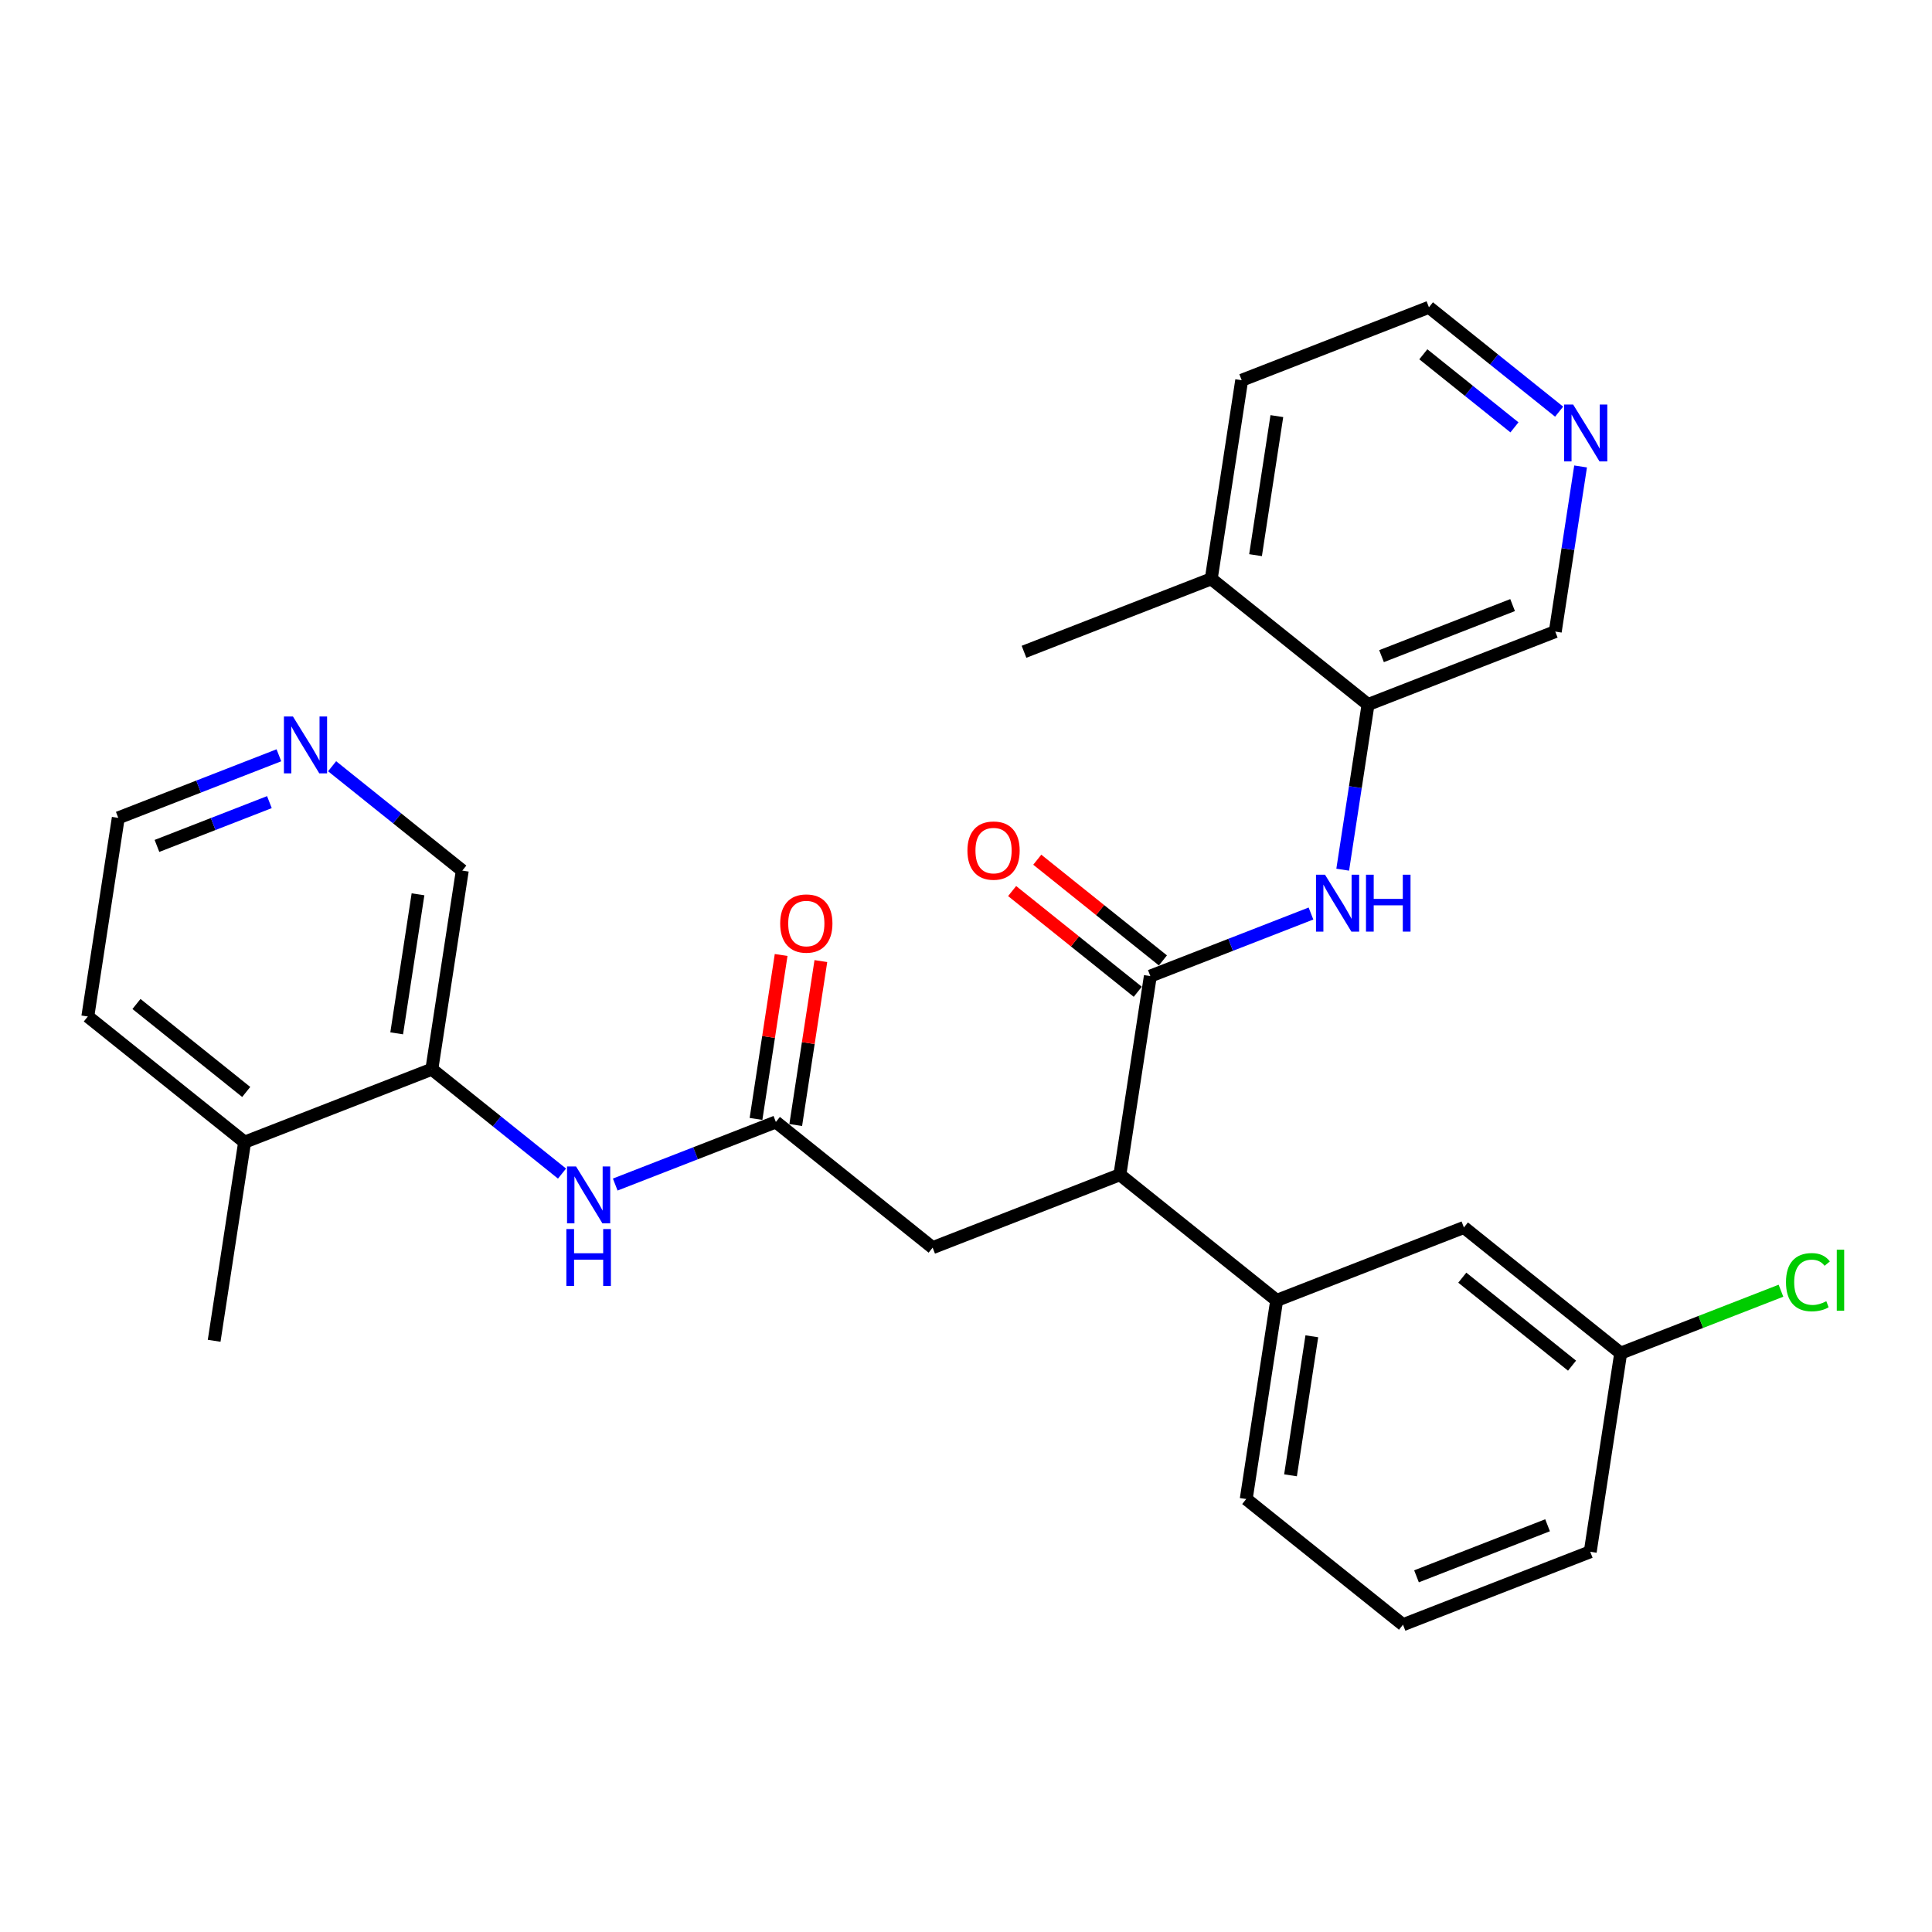 <?xml version='1.0' encoding='iso-8859-1'?>
<svg version='1.1' baseProfile='full'
              xmlns='http://www.w3.org/2000/svg'
                      xmlns:rdkit='http://www.rdkit.org/xml'
                      xmlns:xlink='http://www.w3.org/1999/xlink'
                  xml:space='preserve'
width='300px' height='300px' viewBox='0 0 300 300'>
<!-- END OF HEADER -->
<rect style='opacity:1.0;fill:#FFFFFF;stroke:none' width='300' height='300' x='0' y='0'> </rect>
<rect style='opacity:1.0;fill:#FFFFFF;stroke:none' width='300' height='300' x='0' y='0'> </rect>
<path class='bond-0 atom-0 atom-1' d='M 33.253,208.197 L 37.982,177.355' style='fill:none;fill-rule:evenodd;stroke:#000000;stroke-width:2.0px;stroke-linecap:butt;stroke-linejoin:miter;stroke-opacity:1' />
<path class='bond-1 atom-1 atom-2' d='M 37.982,177.355 L 13.636,157.839' style='fill:none;fill-rule:evenodd;stroke:#000000;stroke-width:2.0px;stroke-linecap:butt;stroke-linejoin:miter;stroke-opacity:1' />
<path class='bond-1 atom-1 atom-2' d='M 38.233,169.558 L 21.191,155.897' style='fill:none;fill-rule:evenodd;stroke:#000000;stroke-width:2.0px;stroke-linecap:butt;stroke-linejoin:miter;stroke-opacity:1' />
<path class='bond-28 atom-6 atom-1' d='M 67.056,166.029 L 37.982,177.355' style='fill:none;fill-rule:evenodd;stroke:#000000;stroke-width:2.0px;stroke-linecap:butt;stroke-linejoin:miter;stroke-opacity:1' />
<path class='bond-2 atom-2 atom-3' d='M 13.636,157.839 L 18.365,126.997' style='fill:none;fill-rule:evenodd;stroke:#000000;stroke-width:2.0px;stroke-linecap:butt;stroke-linejoin:miter;stroke-opacity:1' />
<path class='bond-3 atom-3 atom-4' d='M 18.365,126.997 L 30.837,122.139' style='fill:none;fill-rule:evenodd;stroke:#000000;stroke-width:2.0px;stroke-linecap:butt;stroke-linejoin:miter;stroke-opacity:1' />
<path class='bond-3 atom-3 atom-4' d='M 30.837,122.139 L 43.308,117.28' style='fill:none;fill-rule:evenodd;stroke:#0000FF;stroke-width:2.0px;stroke-linecap:butt;stroke-linejoin:miter;stroke-opacity:1' />
<path class='bond-3 atom-3 atom-4' d='M 24.372,131.354 L 33.102,127.954' style='fill:none;fill-rule:evenodd;stroke:#000000;stroke-width:2.0px;stroke-linecap:butt;stroke-linejoin:miter;stroke-opacity:1' />
<path class='bond-3 atom-3 atom-4' d='M 33.102,127.954 L 41.832,124.553' style='fill:none;fill-rule:evenodd;stroke:#0000FF;stroke-width:2.0px;stroke-linecap:butt;stroke-linejoin:miter;stroke-opacity:1' />
<path class='bond-4 atom-4 atom-5' d='M 51.57,118.983 L 61.678,127.085' style='fill:none;fill-rule:evenodd;stroke:#0000FF;stroke-width:2.0px;stroke-linecap:butt;stroke-linejoin:miter;stroke-opacity:1' />
<path class='bond-4 atom-4 atom-5' d='M 61.678,127.085 L 71.785,135.187' style='fill:none;fill-rule:evenodd;stroke:#000000;stroke-width:2.0px;stroke-linecap:butt;stroke-linejoin:miter;stroke-opacity:1' />
<path class='bond-5 atom-5 atom-6' d='M 71.785,135.187 L 67.056,166.029' style='fill:none;fill-rule:evenodd;stroke:#000000;stroke-width:2.0px;stroke-linecap:butt;stroke-linejoin:miter;stroke-opacity:1' />
<path class='bond-5 atom-5 atom-6' d='M 64.907,138.868 L 61.597,160.457' style='fill:none;fill-rule:evenodd;stroke:#000000;stroke-width:2.0px;stroke-linecap:butt;stroke-linejoin:miter;stroke-opacity:1' />
<path class='bond-6 atom-6 atom-7' d='M 67.056,166.029 L 77.163,174.131' style='fill:none;fill-rule:evenodd;stroke:#000000;stroke-width:2.0px;stroke-linecap:butt;stroke-linejoin:miter;stroke-opacity:1' />
<path class='bond-6 atom-6 atom-7' d='M 77.163,174.131 L 87.27,182.233' style='fill:none;fill-rule:evenodd;stroke:#0000FF;stroke-width:2.0px;stroke-linecap:butt;stroke-linejoin:miter;stroke-opacity:1' />
<path class='bond-7 atom-7 atom-8' d='M 95.533,183.936 L 108.004,179.078' style='fill:none;fill-rule:evenodd;stroke:#0000FF;stroke-width:2.0px;stroke-linecap:butt;stroke-linejoin:miter;stroke-opacity:1' />
<path class='bond-7 atom-7 atom-8' d='M 108.004,179.078 L 120.476,174.219' style='fill:none;fill-rule:evenodd;stroke:#000000;stroke-width:2.0px;stroke-linecap:butt;stroke-linejoin:miter;stroke-opacity:1' />
<path class='bond-8 atom-8 atom-9' d='M 123.56,174.692 L 125.511,161.964' style='fill:none;fill-rule:evenodd;stroke:#000000;stroke-width:2.0px;stroke-linecap:butt;stroke-linejoin:miter;stroke-opacity:1' />
<path class='bond-8 atom-8 atom-9' d='M 125.511,161.964 L 127.463,149.236' style='fill:none;fill-rule:evenodd;stroke:#FF0000;stroke-width:2.0px;stroke-linecap:butt;stroke-linejoin:miter;stroke-opacity:1' />
<path class='bond-8 atom-8 atom-9' d='M 117.392,173.746 L 119.343,161.018' style='fill:none;fill-rule:evenodd;stroke:#000000;stroke-width:2.0px;stroke-linecap:butt;stroke-linejoin:miter;stroke-opacity:1' />
<path class='bond-8 atom-8 atom-9' d='M 119.343,161.018 L 121.294,148.29' style='fill:none;fill-rule:evenodd;stroke:#FF0000;stroke-width:2.0px;stroke-linecap:butt;stroke-linejoin:miter;stroke-opacity:1' />
<path class='bond-9 atom-8 atom-10' d='M 120.476,174.219 L 144.821,193.735' style='fill:none;fill-rule:evenodd;stroke:#000000;stroke-width:2.0px;stroke-linecap:butt;stroke-linejoin:miter;stroke-opacity:1' />
<path class='bond-10 atom-10 atom-11' d='M 144.821,193.735 L 173.895,182.41' style='fill:none;fill-rule:evenodd;stroke:#000000;stroke-width:2.0px;stroke-linecap:butt;stroke-linejoin:miter;stroke-opacity:1' />
<path class='bond-11 atom-11 atom-12' d='M 173.895,182.41 L 178.624,151.568' style='fill:none;fill-rule:evenodd;stroke:#000000;stroke-width:2.0px;stroke-linecap:butt;stroke-linejoin:miter;stroke-opacity:1' />
<path class='bond-21 atom-11 atom-22' d='M 173.895,182.41 L 198.241,201.926' style='fill:none;fill-rule:evenodd;stroke:#000000;stroke-width:2.0px;stroke-linecap:butt;stroke-linejoin:miter;stroke-opacity:1' />
<path class='bond-12 atom-12 atom-13' d='M 180.576,149.133 L 170.821,141.314' style='fill:none;fill-rule:evenodd;stroke:#000000;stroke-width:2.0px;stroke-linecap:butt;stroke-linejoin:miter;stroke-opacity:1' />
<path class='bond-12 atom-12 atom-13' d='M 170.821,141.314 L 161.067,133.494' style='fill:none;fill-rule:evenodd;stroke:#FF0000;stroke-width:2.0px;stroke-linecap:butt;stroke-linejoin:miter;stroke-opacity:1' />
<path class='bond-12 atom-12 atom-13' d='M 176.672,154.002 L 166.918,146.183' style='fill:none;fill-rule:evenodd;stroke:#000000;stroke-width:2.0px;stroke-linecap:butt;stroke-linejoin:miter;stroke-opacity:1' />
<path class='bond-12 atom-12 atom-13' d='M 166.918,146.183 L 157.163,138.363' style='fill:none;fill-rule:evenodd;stroke:#FF0000;stroke-width:2.0px;stroke-linecap:butt;stroke-linejoin:miter;stroke-opacity:1' />
<path class='bond-13 atom-12 atom-14' d='M 178.624,151.568 L 191.096,146.71' style='fill:none;fill-rule:evenodd;stroke:#000000;stroke-width:2.0px;stroke-linecap:butt;stroke-linejoin:miter;stroke-opacity:1' />
<path class='bond-13 atom-12 atom-14' d='M 191.096,146.71 L 203.567,141.851' style='fill:none;fill-rule:evenodd;stroke:#0000FF;stroke-width:2.0px;stroke-linecap:butt;stroke-linejoin:miter;stroke-opacity:1' />
<path class='bond-14 atom-14 atom-15' d='M 208.495,135.044 L 210.461,122.222' style='fill:none;fill-rule:evenodd;stroke:#0000FF;stroke-width:2.0px;stroke-linecap:butt;stroke-linejoin:miter;stroke-opacity:1' />
<path class='bond-14 atom-14 atom-15' d='M 210.461,122.222 L 212.427,109.4' style='fill:none;fill-rule:evenodd;stroke:#000000;stroke-width:2.0px;stroke-linecap:butt;stroke-linejoin:miter;stroke-opacity:1' />
<path class='bond-15 atom-15 atom-16' d='M 212.427,109.4 L 241.501,98.074' style='fill:none;fill-rule:evenodd;stroke:#000000;stroke-width:2.0px;stroke-linecap:butt;stroke-linejoin:miter;stroke-opacity:1' />
<path class='bond-15 atom-15 atom-16' d='M 214.523,101.886 L 234.875,93.958' style='fill:none;fill-rule:evenodd;stroke:#000000;stroke-width:2.0px;stroke-linecap:butt;stroke-linejoin:miter;stroke-opacity:1' />
<path class='bond-29 atom-20 atom-15' d='M 188.081,89.884 L 212.427,109.4' style='fill:none;fill-rule:evenodd;stroke:#000000;stroke-width:2.0px;stroke-linecap:butt;stroke-linejoin:miter;stroke-opacity:1' />
<path class='bond-16 atom-16 atom-17' d='M 241.501,98.074 L 243.467,85.252' style='fill:none;fill-rule:evenodd;stroke:#000000;stroke-width:2.0px;stroke-linecap:butt;stroke-linejoin:miter;stroke-opacity:1' />
<path class='bond-16 atom-16 atom-17' d='M 243.467,85.252 L 245.433,72.431' style='fill:none;fill-rule:evenodd;stroke:#0000FF;stroke-width:2.0px;stroke-linecap:butt;stroke-linejoin:miter;stroke-opacity:1' />
<path class='bond-17 atom-17 atom-18' d='M 242.099,63.921 L 231.991,55.819' style='fill:none;fill-rule:evenodd;stroke:#0000FF;stroke-width:2.0px;stroke-linecap:butt;stroke-linejoin:miter;stroke-opacity:1' />
<path class='bond-17 atom-17 atom-18' d='M 231.991,55.819 L 221.884,47.716' style='fill:none;fill-rule:evenodd;stroke:#000000;stroke-width:2.0px;stroke-linecap:butt;stroke-linejoin:miter;stroke-opacity:1' />
<path class='bond-17 atom-17 atom-18' d='M 235.163,66.359 L 228.088,60.688' style='fill:none;fill-rule:evenodd;stroke:#0000FF;stroke-width:2.0px;stroke-linecap:butt;stroke-linejoin:miter;stroke-opacity:1' />
<path class='bond-17 atom-17 atom-18' d='M 228.088,60.688 L 221.013,55.016' style='fill:none;fill-rule:evenodd;stroke:#000000;stroke-width:2.0px;stroke-linecap:butt;stroke-linejoin:miter;stroke-opacity:1' />
<path class='bond-18 atom-18 atom-19' d='M 221.884,47.716 L 192.81,59.042' style='fill:none;fill-rule:evenodd;stroke:#000000;stroke-width:2.0px;stroke-linecap:butt;stroke-linejoin:miter;stroke-opacity:1' />
<path class='bond-19 atom-19 atom-20' d='M 192.81,59.042 L 188.081,89.884' style='fill:none;fill-rule:evenodd;stroke:#000000;stroke-width:2.0px;stroke-linecap:butt;stroke-linejoin:miter;stroke-opacity:1' />
<path class='bond-19 atom-19 atom-20' d='M 198.269,64.614 L 194.959,86.204' style='fill:none;fill-rule:evenodd;stroke:#000000;stroke-width:2.0px;stroke-linecap:butt;stroke-linejoin:miter;stroke-opacity:1' />
<path class='bond-20 atom-20 atom-21' d='M 188.081,89.884 L 159.007,101.21' style='fill:none;fill-rule:evenodd;stroke:#000000;stroke-width:2.0px;stroke-linecap:butt;stroke-linejoin:miter;stroke-opacity:1' />
<path class='bond-22 atom-22 atom-23' d='M 198.241,201.926 L 193.512,232.768' style='fill:none;fill-rule:evenodd;stroke:#000000;stroke-width:2.0px;stroke-linecap:butt;stroke-linejoin:miter;stroke-opacity:1' />
<path class='bond-22 atom-22 atom-23' d='M 203.7,207.498 L 200.39,229.087' style='fill:none;fill-rule:evenodd;stroke:#000000;stroke-width:2.0px;stroke-linecap:butt;stroke-linejoin:miter;stroke-opacity:1' />
<path class='bond-30 atom-28 atom-22' d='M 227.315,190.6 L 198.241,201.926' style='fill:none;fill-rule:evenodd;stroke:#000000;stroke-width:2.0px;stroke-linecap:butt;stroke-linejoin:miter;stroke-opacity:1' />
<path class='bond-23 atom-23 atom-24' d='M 193.512,232.768 L 217.858,252.284' style='fill:none;fill-rule:evenodd;stroke:#000000;stroke-width:2.0px;stroke-linecap:butt;stroke-linejoin:miter;stroke-opacity:1' />
<path class='bond-24 atom-24 atom-25' d='M 217.858,252.284 L 246.932,240.958' style='fill:none;fill-rule:evenodd;stroke:#000000;stroke-width:2.0px;stroke-linecap:butt;stroke-linejoin:miter;stroke-opacity:1' />
<path class='bond-24 atom-24 atom-25' d='M 219.954,244.77 L 240.306,236.842' style='fill:none;fill-rule:evenodd;stroke:#000000;stroke-width:2.0px;stroke-linecap:butt;stroke-linejoin:miter;stroke-opacity:1' />
<path class='bond-25 atom-25 atom-26' d='M 246.932,240.958 L 251.661,210.116' style='fill:none;fill-rule:evenodd;stroke:#000000;stroke-width:2.0px;stroke-linecap:butt;stroke-linejoin:miter;stroke-opacity:1' />
<path class='bond-26 atom-26 atom-27' d='M 251.661,210.116 L 264.104,205.269' style='fill:none;fill-rule:evenodd;stroke:#000000;stroke-width:2.0px;stroke-linecap:butt;stroke-linejoin:miter;stroke-opacity:1' />
<path class='bond-26 atom-26 atom-27' d='M 264.104,205.269 L 276.547,200.421' style='fill:none;fill-rule:evenodd;stroke:#00CC00;stroke-width:2.0px;stroke-linecap:butt;stroke-linejoin:miter;stroke-opacity:1' />
<path class='bond-27 atom-26 atom-28' d='M 251.661,210.116 L 227.315,190.6' style='fill:none;fill-rule:evenodd;stroke:#000000;stroke-width:2.0px;stroke-linecap:butt;stroke-linejoin:miter;stroke-opacity:1' />
<path class='bond-27 atom-26 atom-28' d='M 244.106,212.058 L 227.064,198.396' style='fill:none;fill-rule:evenodd;stroke:#000000;stroke-width:2.0px;stroke-linecap:butt;stroke-linejoin:miter;stroke-opacity:1' />
<path  class='atom-4' d='M 45.486 111.253
L 48.382 115.933
Q 48.669 116.395, 49.13 117.231
Q 49.592 118.067, 49.617 118.117
L 49.617 111.253
L 50.79 111.253
L 50.79 120.089
L 49.58 120.089
L 46.472 114.972
Q 46.11 114.373, 45.723 113.687
Q 45.349 113, 45.236 112.788
L 45.236 120.089
L 44.088 120.089
L 44.088 111.253
L 45.486 111.253
' fill='#0000FF'/>
<path  class='atom-7' d='M 89.448 181.127
L 92.344 185.807
Q 92.631 186.269, 93.093 187.105
Q 93.555 187.941, 93.579 187.991
L 93.579 181.127
L 94.753 181.127
L 94.753 189.963
L 93.542 189.963
L 90.434 184.846
Q 90.072 184.247, 89.685 183.561
Q 89.311 182.874, 89.199 182.662
L 89.199 189.963
L 88.05 189.963
L 88.05 181.127
L 89.448 181.127
' fill='#0000FF'/>
<path  class='atom-7' d='M 87.944 190.847
L 89.142 190.847
L 89.142 194.604
L 93.661 194.604
L 93.661 190.847
L 94.859 190.847
L 94.859 199.684
L 93.661 199.684
L 93.661 195.602
L 89.142 195.602
L 89.142 199.684
L 87.944 199.684
L 87.944 190.847
' fill='#0000FF'/>
<path  class='atom-9' d='M 121.148 143.402
Q 121.148 141.281, 122.196 140.095
Q 123.245 138.909, 125.204 138.909
Q 127.164 138.909, 128.212 140.095
Q 129.261 141.281, 129.261 143.402
Q 129.261 145.549, 128.2 146.772
Q 127.139 147.983, 125.204 147.983
Q 123.257 147.983, 122.196 146.772
Q 121.148 145.562, 121.148 143.402
M 125.204 146.984
Q 126.552 146.984, 127.276 146.086
Q 128.013 145.175, 128.013 143.402
Q 128.013 141.668, 127.276 140.794
Q 126.552 139.908, 125.204 139.908
Q 123.856 139.908, 123.12 140.781
Q 122.396 141.655, 122.396 143.402
Q 122.396 145.187, 123.12 146.086
Q 123.856 146.984, 125.204 146.984
' fill='#FF0000'/>
<path  class='atom-13' d='M 150.222 132.077
Q 150.222 129.955, 151.271 128.769
Q 152.319 127.584, 154.279 127.584
Q 156.238 127.584, 157.286 128.769
Q 158.335 129.955, 158.335 132.077
Q 158.335 134.223, 157.274 135.446
Q 156.213 136.657, 154.279 136.657
Q 152.332 136.657, 151.271 135.446
Q 150.222 134.236, 150.222 132.077
M 154.279 135.659
Q 155.626 135.659, 156.35 134.76
Q 157.087 133.849, 157.087 132.077
Q 157.087 130.342, 156.35 129.468
Q 155.626 128.582, 154.279 128.582
Q 152.931 128.582, 152.194 129.456
Q 151.47 130.329, 151.47 132.077
Q 151.47 133.861, 152.194 134.76
Q 152.931 135.659, 154.279 135.659
' fill='#FF0000'/>
<path  class='atom-14' d='M 205.745 135.824
L 208.641 140.504
Q 208.928 140.966, 209.389 141.802
Q 209.851 142.638, 209.876 142.688
L 209.876 135.824
L 211.049 135.824
L 211.049 144.66
L 209.839 144.66
L 206.731 139.543
Q 206.369 138.944, 205.982 138.258
Q 205.608 137.571, 205.495 137.359
L 205.495 144.66
L 204.347 144.66
L 204.347 135.824
L 205.745 135.824
' fill='#0000FF'/>
<path  class='atom-14' d='M 212.11 135.824
L 213.308 135.824
L 213.308 139.58
L 217.826 139.58
L 217.826 135.824
L 219.025 135.824
L 219.025 144.66
L 217.826 144.66
L 217.826 140.579
L 213.308 140.579
L 213.308 144.66
L 212.11 144.66
L 212.11 135.824
' fill='#0000FF'/>
<path  class='atom-17' d='M 244.276 62.814
L 247.172 67.495
Q 247.459 67.956, 247.921 68.793
Q 248.383 69.629, 248.408 69.679
L 248.408 62.814
L 249.581 62.814
L 249.581 71.651
L 248.37 71.651
L 245.262 66.534
Q 244.9 65.934, 244.514 65.248
Q 244.139 64.561, 244.027 64.349
L 244.027 71.651
L 242.879 71.651
L 242.879 62.814
L 244.276 62.814
' fill='#0000FF'/>
<path  class='atom-27' d='M 277.327 199.096
Q 277.327 196.899, 278.351 195.751
Q 279.387 194.59, 281.346 194.59
Q 283.169 194.59, 284.142 195.876
L 283.318 196.55
Q 282.607 195.614, 281.346 195.614
Q 280.011 195.614, 279.299 196.512
Q 278.601 197.399, 278.601 199.096
Q 278.601 200.843, 279.324 201.742
Q 280.061 202.641, 281.484 202.641
Q 282.457 202.641, 283.593 202.054
L 283.942 202.99
Q 283.481 203.29, 282.782 203.464
Q 282.083 203.639, 281.309 203.639
Q 279.387 203.639, 278.351 202.466
Q 277.327 201.293, 277.327 199.096
' fill='#00CC00'/>
<path  class='atom-27' d='M 285.215 194.054
L 286.364 194.054
L 286.364 203.527
L 285.215 203.527
L 285.215 194.054
' fill='#00CC00'/>
</svg>
